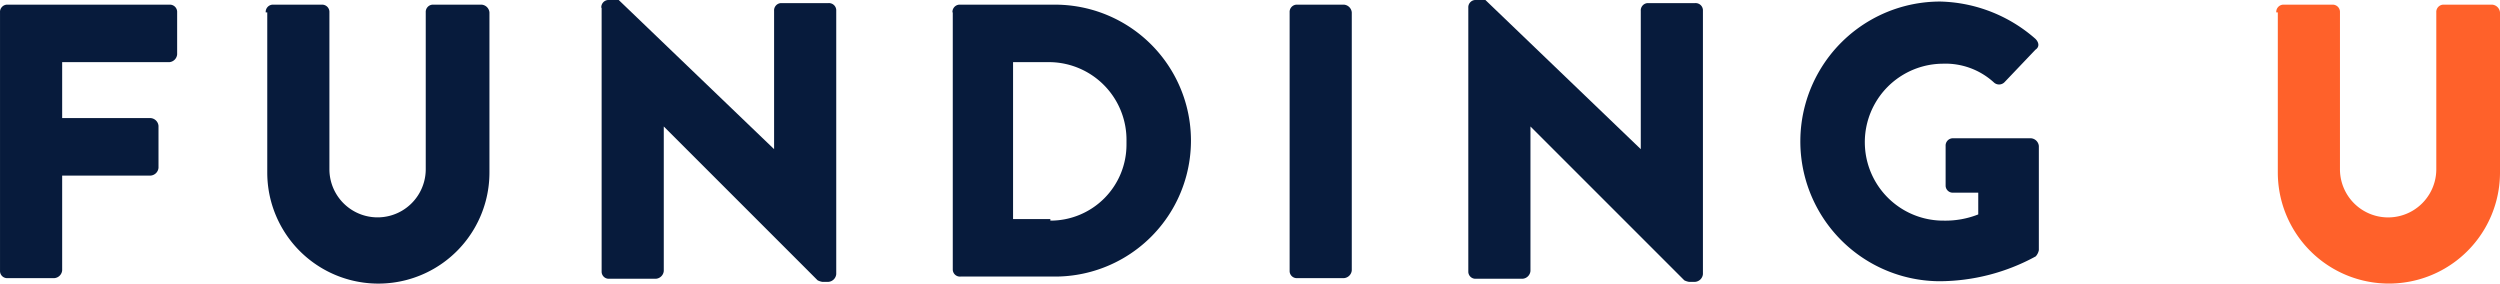 <svg xmlns="http://www.w3.org/2000/svg" id="Layer_1" data-name="Layer 1" viewBox="0 0 160.901 18.253" class="logo">
<defs>
<style>
      .cls-1 {
        fill: #071b3c;
      }

      .cls-2 {
        fill: #ff612a;
      }
    </style>
</defs>
<path class="cls-1" d="M0,.8A.47.47,0,0,1,.43.3H10.9a.47.47,0,0,1,.5.438L11.4.74V3.5a.55.55,0,0,1-.5.5H4V7.6H9.7a.55.55,0,0,1,.5.5v2.7a.55.55,0,0,1-.5.5H4v6.1a.55.55,0,0,1-.5.5H.5a.46.46,0,0,1-.499-.418L0,17.46Z" transform="translate(0.001)"></path>
<path class="cls-1" d="M17.1.8a.47.47,0,0,1,.43-.5H20.7a.47.47,0,0,1,.5.438L21.2.74V10.89a3.1,3.1,0,1,0,6.2,0V.8a.47.47,0,0,1,.43-.5H31a.55.55,0,0,1,.5.5V11.1a7.15,7.15,0,0,1-14.3.005V.8Z" transform="translate(0.001)"></path>
<path class="cls-1" d="M38.7.5a.47.47,0,0,1,.43-.5h.69l10,9.6h0V.7a.47.47,0,0,1,.43-.5h3.07a.47.47,0,0,1,.5.438L53.82.64v17a.55.55,0,0,1-.5.5h-.4a1.0 1,0,0,1-.3-.1l-9.9-9.9h0v9.3a.55.55,0,0,1-.5.5h-3a.46.46,0,0,1-.499-.418L38.72,17.5V.5Z" transform="translate(0.001)"></path>
<path class="cls-1" d="M61.3.8a.47.47,0,0,1,.43-.5H67.9a8.75,8.75,0,0,1,0,17.5H61.82a.46.46,0,0,1-.499-.418L61.32,17.36V.8Zm6.3,13.4a4.89,4.89,0,0,0,4.9-4.88V9.1A5,5,0,0,0,67.602,4L67.6,4H65.2V14.1h2.4Z" transform="translate(0.001)"></path>
<path class="cls-1" d="M83,.8a.47.47,0,0,1,.43-.5H86.5a.55.55,0,0,1,.5.5V17.4a.55.55,0,0,1-.5.5h-3a.46.46,0,0,1-.499-.418L83,17.46Z" transform="translate(0.001)"></path>
<path class="cls-1" d="M94.5.5a.47.47,0,0,1,.43-.5h.67l10,9.6h0V.7a.47.47,0,0,1,.43-.5h3.07a.47.47,0,0,1,.5.438L109.6.64v17a.55.55,0,0,1-.5.5h-.4a1.0 1,0,0,1-.3-.1l-9.9-9.9h0v9.3a.55.55,0,0,1-.5.5H95a.46.46,0,0,1-.499-.418L94.5,17.5Z" transform="translate(0.001)"></path>
<path class="cls-1" d="M124.9.1A9.61,9.61,0,0,1,131,2.5c.2.2.3.5,0,.7l-2,2.1a.49.49,0,0,1-.68,0h0a4.62,4.62,0,0,0-3.3-1.2,5.05,5.05,0,1,0,.1,10.1,5.72,5.72,0,0,0,2.2-.4V12.4h-1.6a.46.46,0,0,1-.499-.418L125.22,11.96V9.4a.47.47,0,0,1,.43-.5h5.07a.55.55,0,0,1,.5.5v6.7a.84.84,0,0,1-.2.4,13,13,0,0,1-6.2,1.6,9,9,0,0,1,.1-18Z" transform="translate(0.001)"></path>
<path class="cls-2" d="M146.5.8a.47.47,0,0,1,.43-.5h3.17a.47.47,0,0,1,.5.438L150.6.74V10.89a3.1,3.1,0,0,0,6.2.006V10.89h0V.8a.47.47,0,0,1,.43-.5h3.17a.55.55,0,0,1,.5.5V11.1a7.15,7.15,0,1,1-14.3,0V.8Z" transform="translate(0.001)"></path>
</svg>
